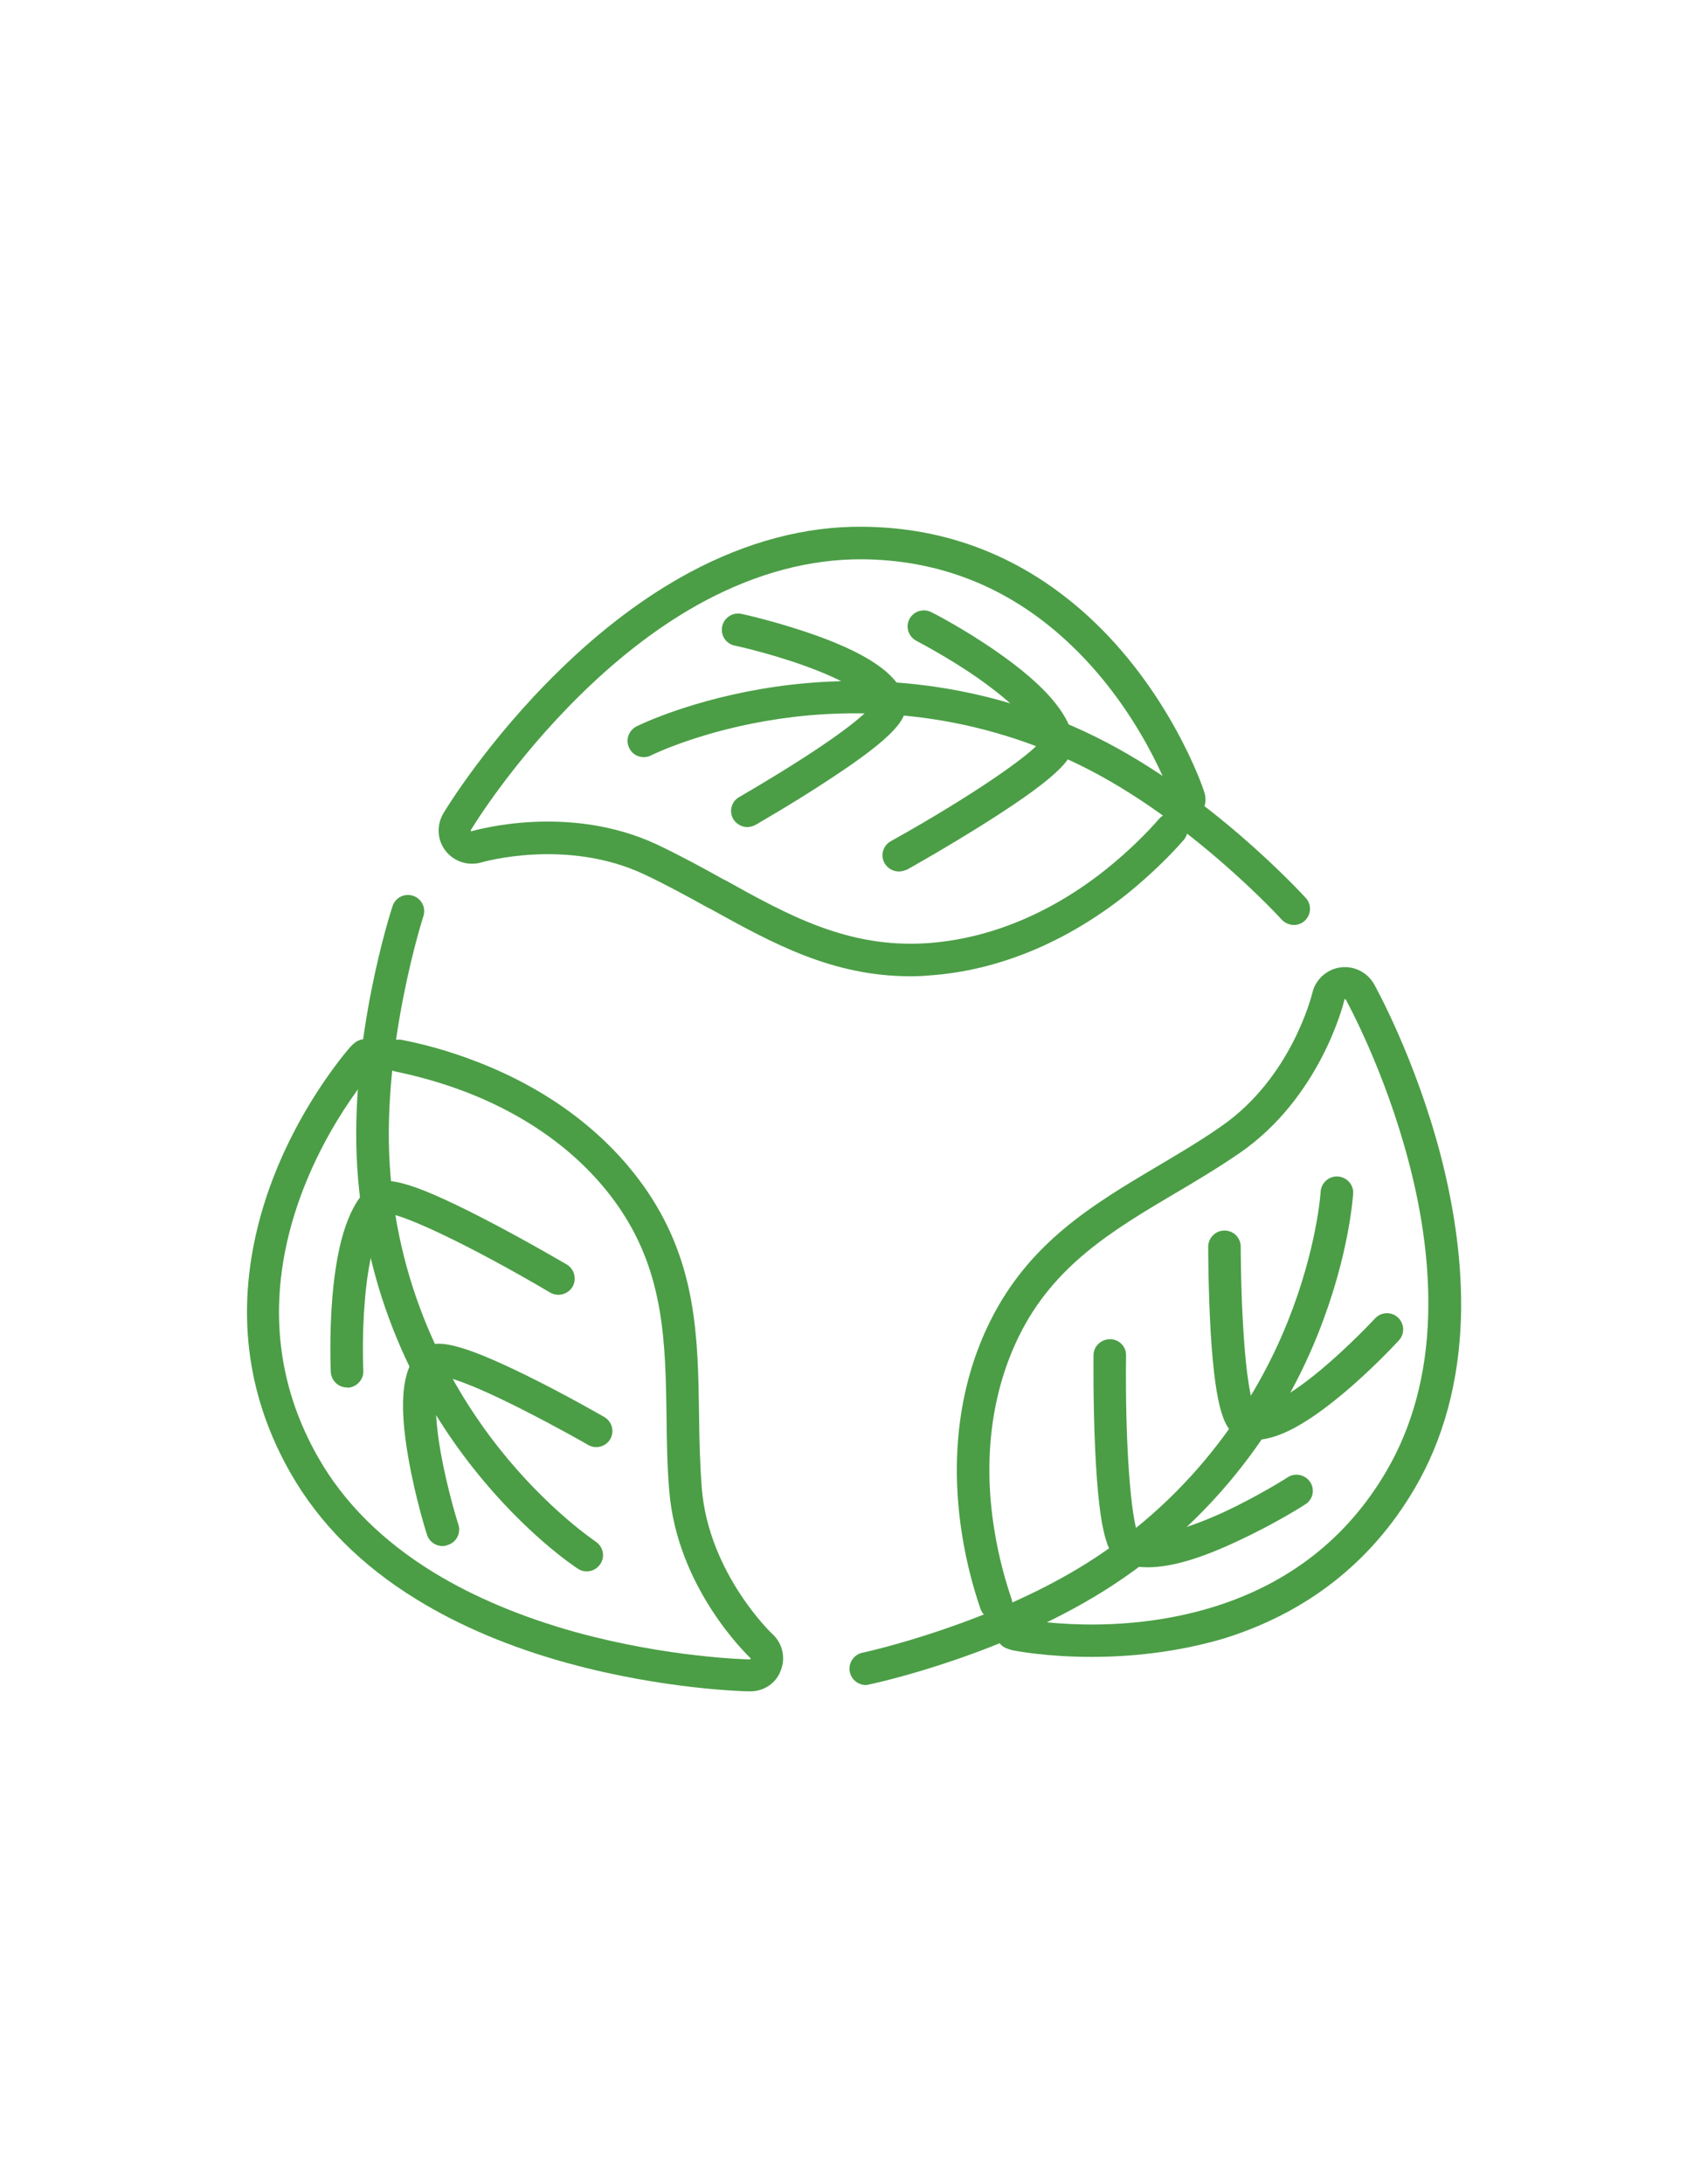<?xml version="1.0" encoding="utf-8"?>
<!-- Generator: Adobe Illustrator 23.0.1, SVG Export Plug-In . SVG Version: 6.00 Build 0)  -->
<svg version="1.1" id="Layer_1" xmlns="http://www.w3.org/2000/svg" xmlns:xlink="http://www.w3.org/1999/xlink" x="0px" y="0px"
	 viewBox="0 0 612 792" style="enable-background:new 0 0 612 792;" xml:space="preserve">
<style type="text/css">
	.st0{fill:#4B9E46;}
</style>
<g>
	<path class="st0" d="M396,600.8c-16.4,0-27.7-2.2-28.6-2.4c-0.9-0.2-1.7-0.5-2.5-0.8c-3-1.3-4.3-4.8-2.9-7.8c1.3-3,4.9-4.3,7.8-2.9
		c0,0,0.1,0,0.1,0c2.2,0.4,35.3,6.7,70.6-4.3c27.2-8.5,48.2-24.9,62.3-48.9c9.5-16.1,14.7-35.2,15.3-56.6c0.5-17.1-1.8-35.8-7-55.6
		c-8.8-33.6-22.4-58.1-22.9-59.1c-0.1-0.1-0.2-0.1-0.3-0.1c-0.1,0-0.2,0.1-0.2,0.2c0,0,0,0,0,0.1c-0.3,1.4-8.8,35.4-38,55.5
		c-7.7,5.3-15.6,10-23.2,14.5l-0.2,0.1c-22.6,13.4-44,26.1-56.6,51.7c-9.9,20.1-13.1,44.1-9.1,69.6c1.7,11,4.4,20,6.3,25.6
		c1.1,3.1-0.6,6.4-3.7,7.5c-3.1,1-6.4-0.6-7.5-3.7c-2.1-6.1-5-15.8-6.8-27.6c-4.3-27.8-0.8-54.3,10.2-76.5
		c14.2-28.7,37-42.3,61.1-56.6l0.2-0.1c7.4-4.4,15.2-9,22.5-14.1c25.4-17.5,32.8-47,33.2-48.5c1.1-4.8,5.2-8.5,10.1-9.2
		c4.9-0.7,9.8,1.7,12.3,6.1c0.6,1.1,14.9,26.8,24.1,61.9c5.4,20.8,7.9,40.6,7.4,58.9c-0.7,23.4-6.4,44.4-16.9,62.2
		c-15.6,26.5-38.9,44.8-69,54.2C426.5,599.3,409.5,600.8,396,600.8z"/>
	<path class="st0" d="M314.1,611c-2.7,0-5.2-1.9-5.8-4.7c-0.7-3.2,1.4-6.3,4.5-7l0,0c0.5-0.1,48.2-10.4,84.9-34.7
		c39.6-26.2,59.7-61,69.5-85.5c10.6-26.5,11.9-46.8,11.9-47c0.2-3.2,3-5.7,6.2-5.5c3.3,0.2,5.8,3,5.6,6.2
		c-0.1,0.9-1.4,22.4-12.7,50.7c-10.4,26.1-31.7,63-73.9,90.9c-38.6,25.5-86.9,36-89,36.4C314.9,610.9,314.5,611,314.1,611z"/>
	<path class="st0" d="M455.3,522.1c-2,0-3.9-0.3-5.6-1c-5.3-2-8.7-8.9-10.5-38c-0.9-15.5-0.9-30.9-0.9-31c0-3.2,2.6-5.9,5.9-5.9
		c0,0,0,0,0,0c3.3,0,5.9,2.6,5.9,5.9c0,0.1,0,13.4,0.8,27.5c1.2,21.6,3.2,28.6,4.1,30.7c2.4,0.1,9.2-1.1,24.3-13.7
		c10.5-8.8,19.4-18.4,19.5-18.5c2.2-2.4,5.9-2.6,8.3-0.4c2.4,2.2,2.6,5.9,0.4,8.3c-0.4,0.4-9.4,10.3-20.5,19.5
		C473.6,516.7,463.3,522.1,455.3,522.1z"/>
	<path class="st0" d="M416.4,568.3c-3.3,0-6.2-0.5-8.8-1.4c-5.5-2.1-8.8-9.2-10.3-41.3c-0.8-17.1-0.6-34-0.6-34.2
		c0-3.2,2.7-5.8,6-5.8c3.3,0,5.9,2.7,5.8,5.9c-0.4,33.7,1.9,59,4.3,64.7c8.5,2,24.6-4.9,31.4-8c12.4-5.8,22.8-12.4,22.9-12.5
		c2.7-1.8,6.4-1,8.2,1.7c1.8,2.7,1,6.4-1.8,8.1c-0.4,0.3-11.1,7.1-24.3,13.2C435.7,565.1,424.9,568.3,416.4,568.3z"/>
	<path class="st0" d="M330.3,354c-28.5,0-50.1-12-72.9-24.6l-0.3-0.1c-7.6-4.2-15.4-8.5-23.5-12.3c-28.1-13.2-58.6-4.4-58.9-4.3
		c-4.7,1.4-9.9-0.2-13-4.1c-3.1-3.9-3.4-9.3-0.9-13.6c0.6-1.1,15.9-26.3,41.9-51.7c15.4-15.1,31.4-27.1,47.6-35.8
		c20.8-11.1,41.9-16.7,62.6-16.5c30.9,0.2,58.4,11.1,81.7,32.3c29.8,27.2,41.8,62.2,42.2,63.7c0.3,0.9,0.5,1.7,0.5,2.6
		c0.3,3.2-2.1,6.1-5.3,6.4c-3.3,0.3-6.1-2.1-6.5-5.3c0,0,0-0.1,0-0.1c-0.7-2.1-11.8-33.8-39-58.6c-21-19.2-45.8-29-73.8-29.2
		c-18.8-0.1-38,5-57,15.1c-15.2,8.1-30.3,19.5-44.9,33.8c-24.9,24.4-39.4,48.3-40,49.3c-0.1,0.1,0,0.2,0,0.3
		c0.1,0.1,0.2,0.1,0.3,0.1c1.5-0.4,35.3-10.2,67.4,4.9c8.4,4,16.5,8.4,24.2,12.7l0.3,0.1c23,12.8,44.7,24.8,73.3,22.9
		c22.4-1.5,45-10.8,65.1-26.9c8.7-7,15.2-13.7,19.1-18.2c2.1-2.4,5.9-2.7,8.3-0.6c2.5,2.1,2.7,5.8,0.6,8.3
		c-4.2,4.8-11.3,12.1-20.6,19.6c-22.1,17.6-46.9,27.8-71.7,29.5C335,353.9,332.6,354,330.3,354z"/>
	<path class="st0" d="M469.4,335.4c-1.6,0-3.2-0.7-4.4-1.9l0,0c-0.3-0.4-33.2-36.3-72.7-55.8c-42.7-21-82.9-20.9-109.2-17.1
		c-28.4,4.1-46.7,13.2-46.9,13.3c-2.9,1.5-6.5,0.3-7.9-2.6c-1.5-2.9-0.3-6.4,2.6-7.9c0.8-0.4,20.2-10,50.5-14.4
		c27.9-4,70.7-4.2,116.1,18.2c41.5,20.5,74.8,56.9,76.2,58.4c2.2,2.4,2,6.1-0.4,8.3C472.2,334.9,470.8,335.4,469.4,335.4z"/>
	<path class="st0" d="M271.1,299.9c-2,0-4-1.1-5.1-2.9c-1.6-2.8-0.7-6.4,2.2-8c0.1-0.1,11.7-6.7,23.6-14.4
		c18.3-11.8,23.3-17.1,24.7-18.9c-1.1-2.1-5.6-7.4-24.1-14.1c-12.9-4.7-25.7-7.5-25.9-7.5c-3.2-0.7-5.2-3.8-4.5-7
		c0.7-3.2,3.9-5.2,7-4.5c0.6,0.1,13.6,3,27.3,7.9c20.5,7.4,30.8,15.2,32.2,24.3c0.9,5.6-3.4,12-27.9,28c-13,8.6-26.4,16.2-26.5,16.3
		C273.1,299.6,272.1,299.9,271.1,299.9z"/>
	<path class="st0" d="M326.1,316c-2.1,0-4.1-1.1-5.2-3c-1.6-2.8-0.6-6.4,2.3-8c29.6-16.5,50.4-31.1,54.2-36.1
		c-2.5-8.3-16.5-18.7-22.6-23c-11.2-7.8-22.2-13.4-22.3-13.5c-2.9-1.5-4.1-5-2.6-7.9s5.1-4,8-2.5c0.5,0.2,11.8,6,23.7,14.3
		c17.1,11.9,26.2,22.3,27.8,31.9c1,5.8-3.6,12.2-30.8,29.5c-14.5,9.2-29.3,17.5-29.5,17.6C328.1,315.7,327.1,316,326.1,316z"/>
	<path class="st0" d="M272.2,613.3c-0.1,0-0.1,0-0.2,0c-1.2,0-30.8-0.6-65.9-10.2c-20.8-5.7-39.3-13.5-54.9-23.1
		c-20.1-12.3-35.4-27.7-45.7-45.7c-15.3-26.7-19.6-55.8-12.7-86.5c8.8-39.3,33.3-67,34.3-68.2c0,0,0,0,0,0c0.6-0.6,1.2-1.2,1.9-1.7
		c2.7-1.9,6.3-1.3,8.2,1.4c1.9,2.6,1.3,6.3-1.4,8.2c0,0-0.1,0-0.1,0.1c-1.5,1.7-23.5,27-31.6,62.9c-6.2,27.7-2.4,54,11.4,78.1
		c9.3,16.3,23.3,30.2,41.7,41.5c14.7,9,32.1,16.3,51.9,21.8c33.7,9.2,61.8,9.8,63,9.8c0,0,0,0,0,0c0.1,0,0.2-0.1,0.2-0.2
		c0-0.1,0-0.2-0.1-0.3c-1.1-1.1-26.5-25.3-29.4-60.5c-0.8-9.2-0.9-18.4-1-27.2l0-0.3c-0.4-26.2-0.8-50.9-16.7-74.6
		c-12.5-18.6-31.9-33.3-56-42.6c-10.4-4-19.6-6.2-25.4-7.4c-3.2-0.6-5.3-3.7-4.7-6.9c0.6-3.2,3.7-5.3,6.9-4.6
		c6.3,1.2,16.2,3.6,27.4,8c26.4,10.2,47.7,26.5,61.6,47c17.9,26.5,18.3,53,18.7,80.9l0,0.3c0.1,8.6,0.3,17.5,1,26.4
		c2.5,30.8,25.4,52.7,25.7,52.9c3.6,3.3,4.8,8.7,2.9,13.2C281.6,610.3,277.1,613.3,272.2,613.3z"/>
	<path class="st0" d="M212.8,569.8c-1.1,0-2.2-0.3-3.2-1c-0.8-0.5-18.9-12.4-37.8-36.3c-17.5-22-39-58.8-42.2-109.1
		c-2.9-46,12.1-92.8,12.8-94.8c1-3.1,4.3-4.8,7.4-3.8c3.1,1,4.8,4.3,3.8,7.4c-0.2,0.6-15,46.8-12.2,90.4
		c3,47.3,23.3,81.9,39.7,102.6c17.8,22.4,34.8,33.6,35,33.8c2.7,1.8,3.5,5.4,1.7,8.1C216.6,568.9,214.7,569.8,212.8,569.8z"/>
	<path class="st0" d="M160.5,560.6c-2.5,0-4.8-1.6-5.6-4.1c-0.2-0.5-4.2-13.3-6.7-27.5c-3.8-21.4-2.2-34.1,5.1-39.9
		c4.4-3.5,12.1-3,38.4,10c14,6.9,27.3,14.6,27.5,14.7c2.8,1.6,3.8,5.2,2.2,8c-1.6,2.8-5.3,3.8-8.1,2.1c-0.1-0.1-11.7-6.7-24.4-13.1
		c-19.4-9.8-26.5-11.5-28.8-11.8c-1.3,2-3.6,8.5-0.2,27.8c2.4,13.4,6.3,25.9,6.4,26c1,3.1-0.7,6.4-3.8,7.4
		C161.7,560.5,161.1,560.6,160.5,560.6z"/>
	<path class="st0" d="M125.9,503.1c-3.1,0-5.7-2.4-5.9-5.6c0-0.5-0.6-13.2,0.6-27.5c1.8-20.7,6.3-33.7,13.8-39.9
		c4.6-3.7,12.4-3,41.1,11.8c15.3,7.9,29.9,16.5,30.1,16.6c2.8,1.7,3.7,5.3,2.1,8.1c-1.7,2.8-5.3,3.7-8.1,2.1
		c-29.2-17.2-52.3-27.9-58.5-28.6c-6,6.3-8.1,23.6-8.7,31c-1.2,13.6-0.6,25.8-0.6,25.9c0.2,3.2-2.4,6-5.6,6.2
		C126.1,503.1,126,503.1,125.9,503.1z"/>
</g>
</svg>
